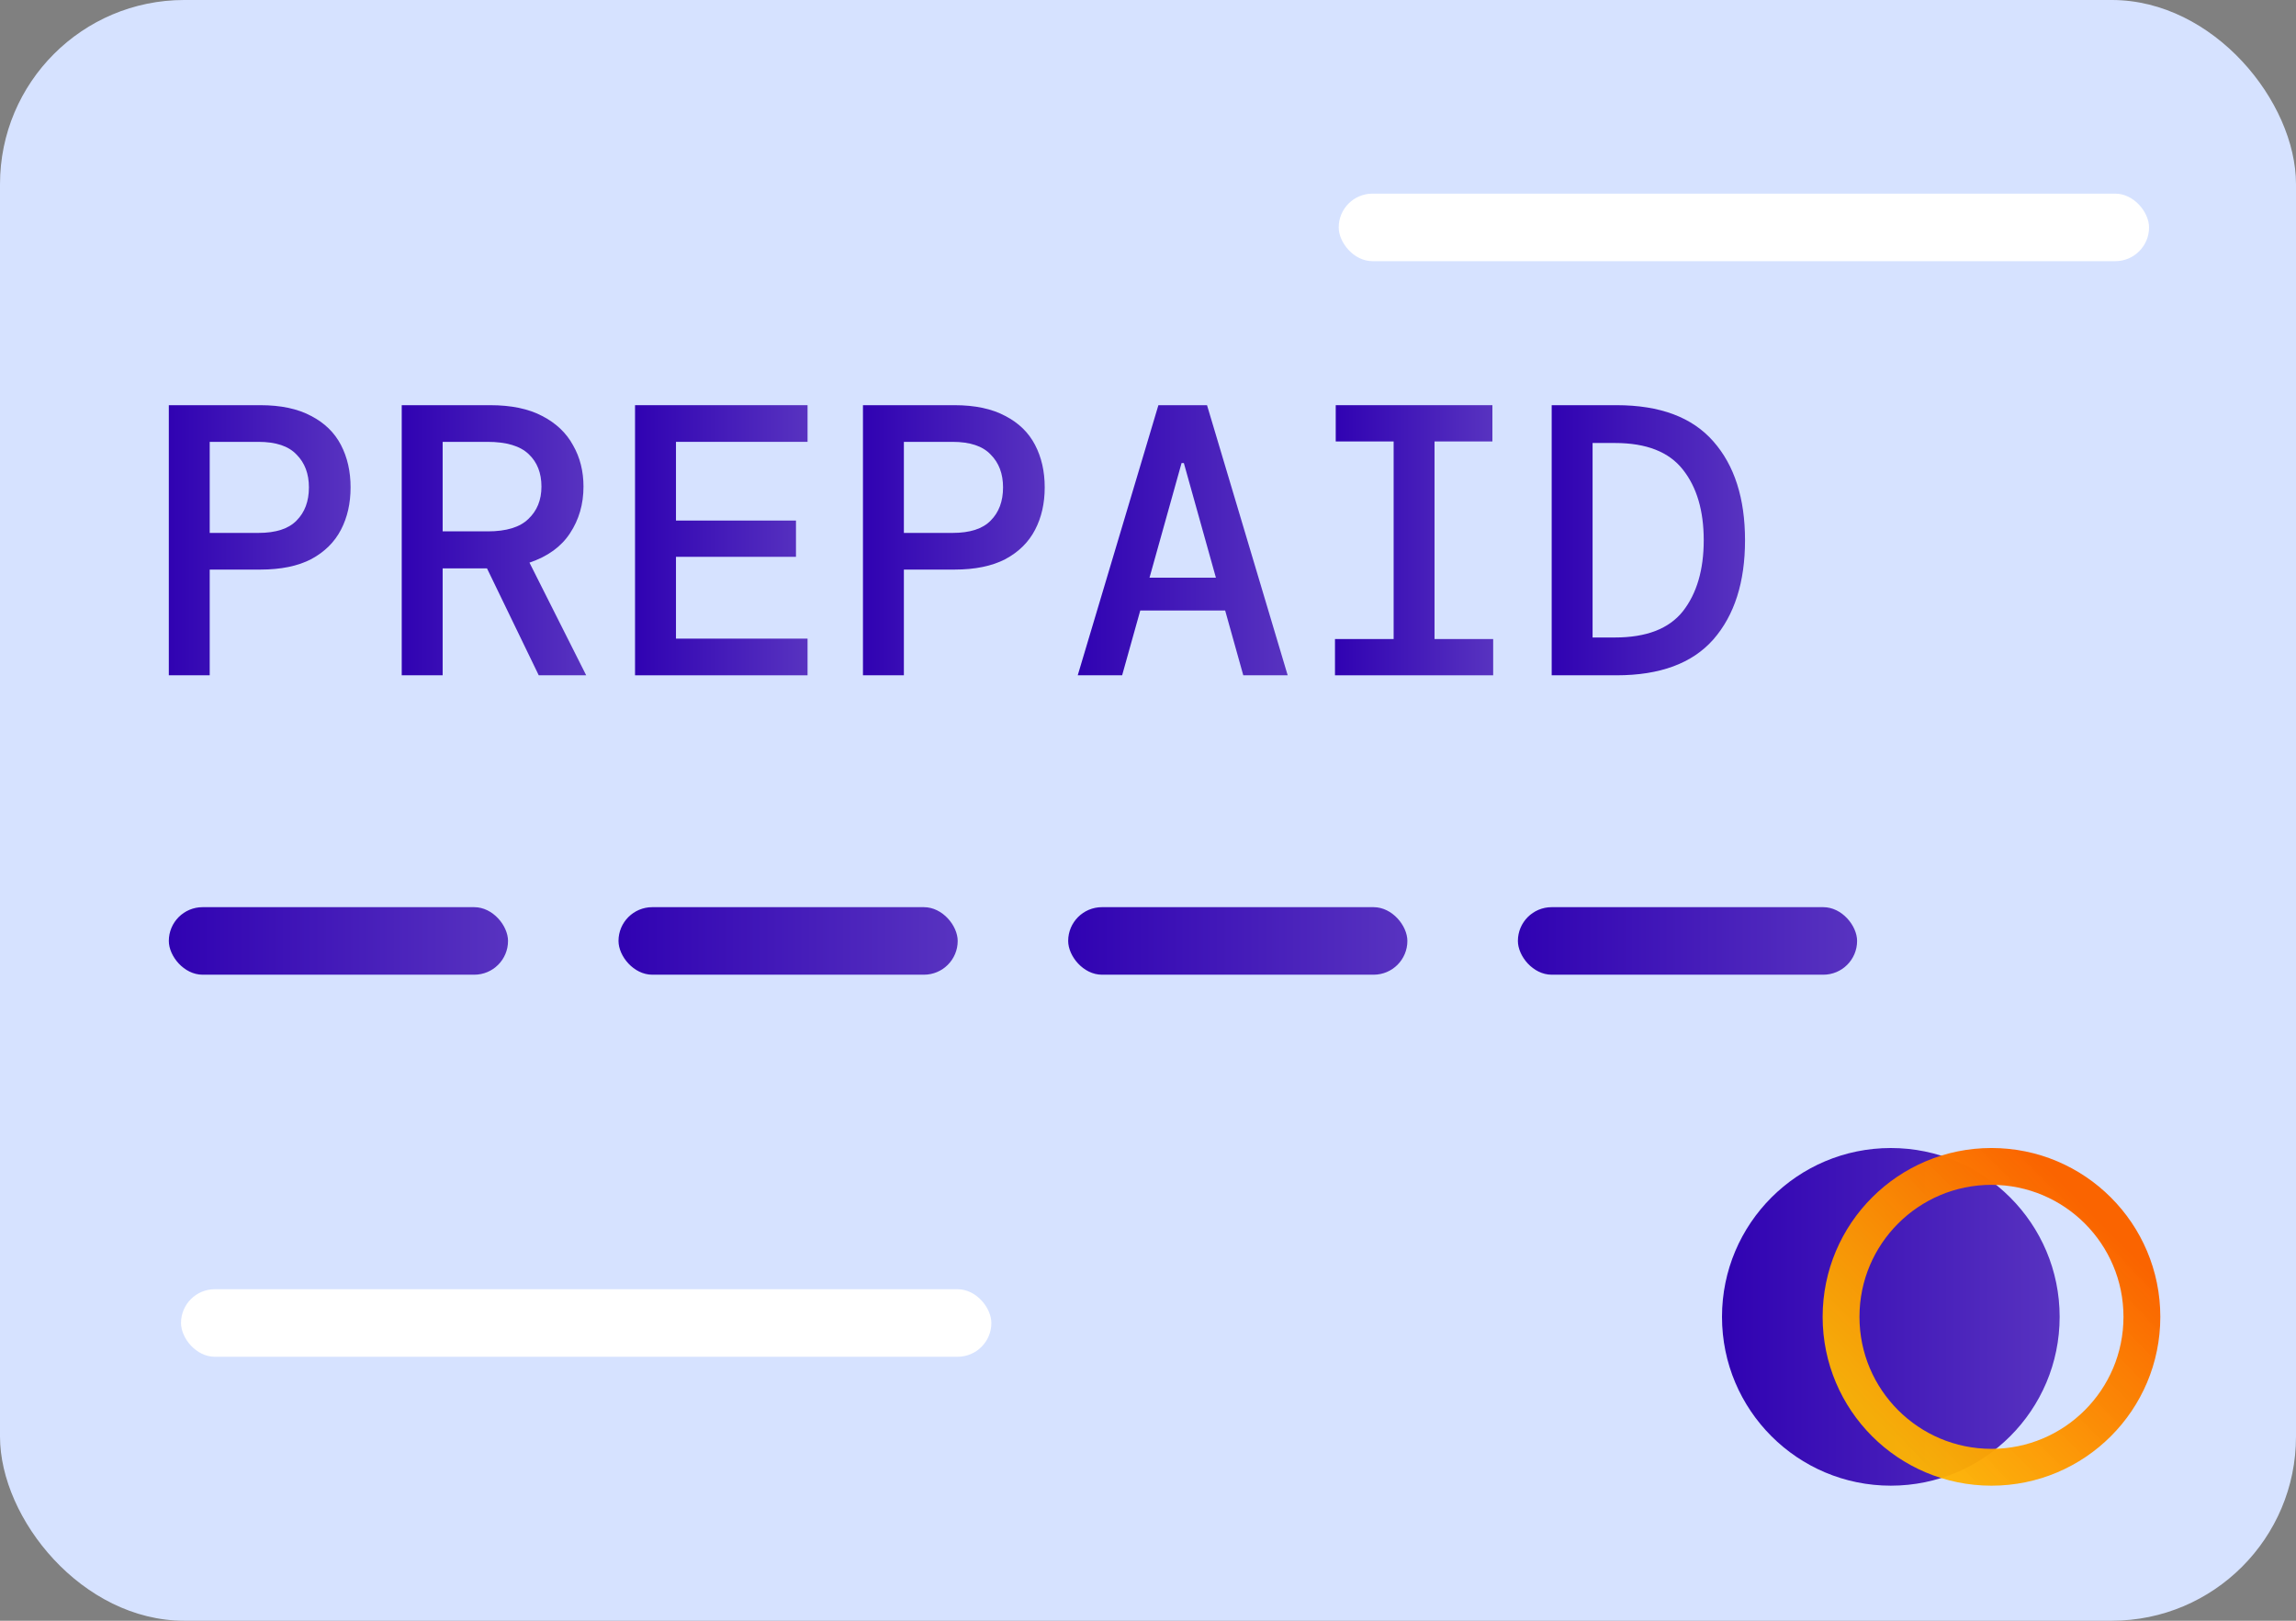 <svg width="68" height="48" viewBox="0 0 68 48" fill="none" xmlns="http://www.w3.org/2000/svg">
<rect x="0" y="0" width="68" height="48" fill="#808080" stroke="none"/>
<rect width="68" height="48" rx="5.455" fill="#D6E2FF"/>
<circle cx="56" cy="39" r="5" fill="url(#paint0_linear_2862_1858)"/>
<circle cx="58.981" cy="39" r="4.455" stroke="url(#paint1_linear_2862_1858)" stroke-width="1.091" stroke-linecap="round" stroke-linejoin="round"/>
<rect x="5" y="26.867" width="10.046" height="2" rx="1" fill="url(#paint2_linear_2862_1858)"/>
<rect x="18.318" y="26.867" width="10.046" height="2" rx="1" fill="url(#paint3_linear_2862_1858)"/>
<rect x="31.636" y="26.867" width="10.046" height="2" rx="1" fill="url(#paint4_linear_2862_1858)"/>
<rect x="44.955" y="26.867" width="10.046" height="2" rx="1" fill="url(#paint5_linear_2862_1858)"/>
<rect x="5.361" y="38.182" width="24" height="2" rx="1" fill="white"/>
<rect x="39.648" y="5.735" width="24" height="2" rx="1" fill="white"/>
<path d="M45.956 20V12H47.876C49.164 12 50.12 12.358 50.745 13.074C51.369 13.783 51.682 14.758 51.682 16C51.682 17.242 51.369 18.221 50.745 18.937C50.12 19.646 49.164 20 47.876 20H45.956ZM47.167 18.88H47.83C48.76 18.88 49.43 18.621 49.842 18.103C50.253 17.577 50.459 16.876 50.459 16C50.459 15.124 50.253 14.427 49.842 13.909C49.43 13.383 48.76 13.12 47.83 13.12H47.167V18.88Z" fill="url(#paint6_linear_2862_1858)"/>
<path d="M39.538 20V18.926H41.275V13.074H39.56V12H44.2V13.074H42.486V18.926H44.223V20H39.538Z" fill="url(#paint7_linear_2862_1858)"/>
<path d="M31.919 20L34.308 12H35.748L38.137 20H36.822L36.285 18.08H33.771L33.234 20H31.919ZM34.994 13.714L34.045 17.108H36.011L35.062 13.714H34.994Z" fill="url(#paint8_linear_2862_1858)"/>
<path d="M25.558 20V12H28.267C28.876 12 29.379 12.107 29.775 12.32C30.172 12.526 30.465 12.811 30.655 13.177C30.846 13.543 30.941 13.962 30.941 14.434C30.941 14.907 30.846 15.326 30.655 15.691C30.465 16.057 30.172 16.347 29.775 16.56C29.379 16.766 28.876 16.869 28.267 16.869H26.77V20H25.558ZM26.77 15.783H28.21C28.728 15.783 29.105 15.661 29.341 15.417C29.585 15.173 29.707 14.846 29.707 14.434C29.707 14.03 29.585 13.707 29.341 13.463C29.105 13.211 28.728 13.086 28.21 13.086H26.77V15.783Z" fill="url(#paint9_linear_2862_1858)"/>
<path d="M18.808 20V12H23.917V13.086H20.02V15.417H23.574V16.491H20.02V18.914H23.917V20H18.808Z" fill="url(#paint10_linear_2862_1858)"/>
<path d="M11.898 20V12H14.516C15.14 12 15.655 12.107 16.058 12.32C16.47 12.533 16.775 12.823 16.973 13.189C17.178 13.547 17.281 13.954 17.281 14.411C17.281 14.93 17.148 15.39 16.881 15.794C16.622 16.19 16.222 16.48 15.681 16.663L17.361 20H15.956L14.424 16.834H13.11V20H11.898ZM13.11 15.737H14.447C14.996 15.737 15.396 15.615 15.647 15.371C15.906 15.128 16.036 14.808 16.036 14.411C16.036 14.008 15.91 13.688 15.659 13.451C15.407 13.208 14.999 13.086 14.436 13.086H13.11V15.737Z" fill="url(#paint11_linear_2862_1858)"/>
<path d="M5 20V12H7.709C8.318 12 8.821 12.107 9.217 12.32C9.613 12.526 9.907 12.811 10.097 13.177C10.288 13.543 10.383 13.962 10.383 14.434C10.383 14.907 10.288 15.326 10.097 15.691C9.907 16.057 9.613 16.347 9.217 16.56C8.821 16.766 8.318 16.869 7.709 16.869H6.211V20H5ZM6.211 15.783H7.651C8.17 15.783 8.547 15.661 8.783 15.417C9.027 15.173 9.149 14.846 9.149 14.434C9.149 14.03 9.027 13.707 8.783 13.463C8.547 13.211 8.17 13.086 7.651 13.086H6.211V15.783Z" fill="url(#paint12_linear_2862_1858)"/>
<defs>
<linearGradient id="paint0_linear_2862_1858" x1="51" y1="39.004" x2="61" y2="39.004" gradientUnits="userSpaceOnUse">
<stop stop-color="#3002B2"/>
<stop offset="1" stop-color="#5833C0"/>
</linearGradient>
<linearGradient id="paint1_linear_2862_1858" x1="62.029" y1="35.975" x2="55.678" y2="42.23" gradientUnits="userSpaceOnUse">
<stop stop-color="#FA6400"/>
<stop offset="1" stop-color="#FFB500" stop-opacity="0.95"/>
</linearGradient>
<linearGradient id="paint2_linear_2862_1858" x1="5" y1="27.868" x2="15.046" y2="27.868" gradientUnits="userSpaceOnUse">
<stop stop-color="#3002B2"/>
<stop offset="1" stop-color="#5833C0"/>
</linearGradient>
<linearGradient id="paint3_linear_2862_1858" x1="18.318" y1="27.868" x2="28.364" y2="27.868" gradientUnits="userSpaceOnUse">
<stop stop-color="#3002B2"/>
<stop offset="1" stop-color="#5833C0"/>
</linearGradient>
<linearGradient id="paint4_linear_2862_1858" x1="31.636" y1="27.868" x2="41.682" y2="27.868" gradientUnits="userSpaceOnUse">
<stop stop-color="#3002B2"/>
<stop offset="1" stop-color="#5833C0"/>
</linearGradient>
<linearGradient id="paint5_linear_2862_1858" x1="44.955" y1="27.868" x2="55" y2="27.868" gradientUnits="userSpaceOnUse">
<stop stop-color="#3002B2"/>
<stop offset="1" stop-color="#5833C0"/>
</linearGradient>
<linearGradient id="paint6_linear_2862_1858" x1="45.956" y1="16.003" x2="51.682" y2="16.003" gradientUnits="userSpaceOnUse">
<stop stop-color="#3002B2"/>
<stop offset="1" stop-color="#5833C0"/>
</linearGradient>
<linearGradient id="paint7_linear_2862_1858" x1="39.538" y1="16.003" x2="44.223" y2="16.003" gradientUnits="userSpaceOnUse">
<stop stop-color="#3002B2"/>
<stop offset="1" stop-color="#5833C0"/>
</linearGradient>
<linearGradient id="paint8_linear_2862_1858" x1="31.919" y1="16.003" x2="38.137" y2="16.003" gradientUnits="userSpaceOnUse">
<stop stop-color="#3002B2"/>
<stop offset="1" stop-color="#5833C0"/>
</linearGradient>
<linearGradient id="paint9_linear_2862_1858" x1="25.558" y1="16.003" x2="30.941" y2="16.003" gradientUnits="userSpaceOnUse">
<stop stop-color="#3002B2"/>
<stop offset="1" stop-color="#5833C0"/>
</linearGradient>
<linearGradient id="paint10_linear_2862_1858" x1="18.808" y1="16.003" x2="23.917" y2="16.003" gradientUnits="userSpaceOnUse">
<stop stop-color="#3002B2"/>
<stop offset="1" stop-color="#5833C0"/>
</linearGradient>
<linearGradient id="paint11_linear_2862_1858" x1="11.898" y1="16.003" x2="17.361" y2="16.003" gradientUnits="userSpaceOnUse">
<stop stop-color="#3002B2"/>
<stop offset="1" stop-color="#5833C0"/>
</linearGradient>
<linearGradient id="paint12_linear_2862_1858" x1="5" y1="16.003" x2="10.383" y2="16.003" gradientUnits="userSpaceOnUse">
<stop stop-color="#3002B2"/>
<stop offset="1" stop-color="#5833C0"/>
</linearGradient>
</defs>
</svg>
